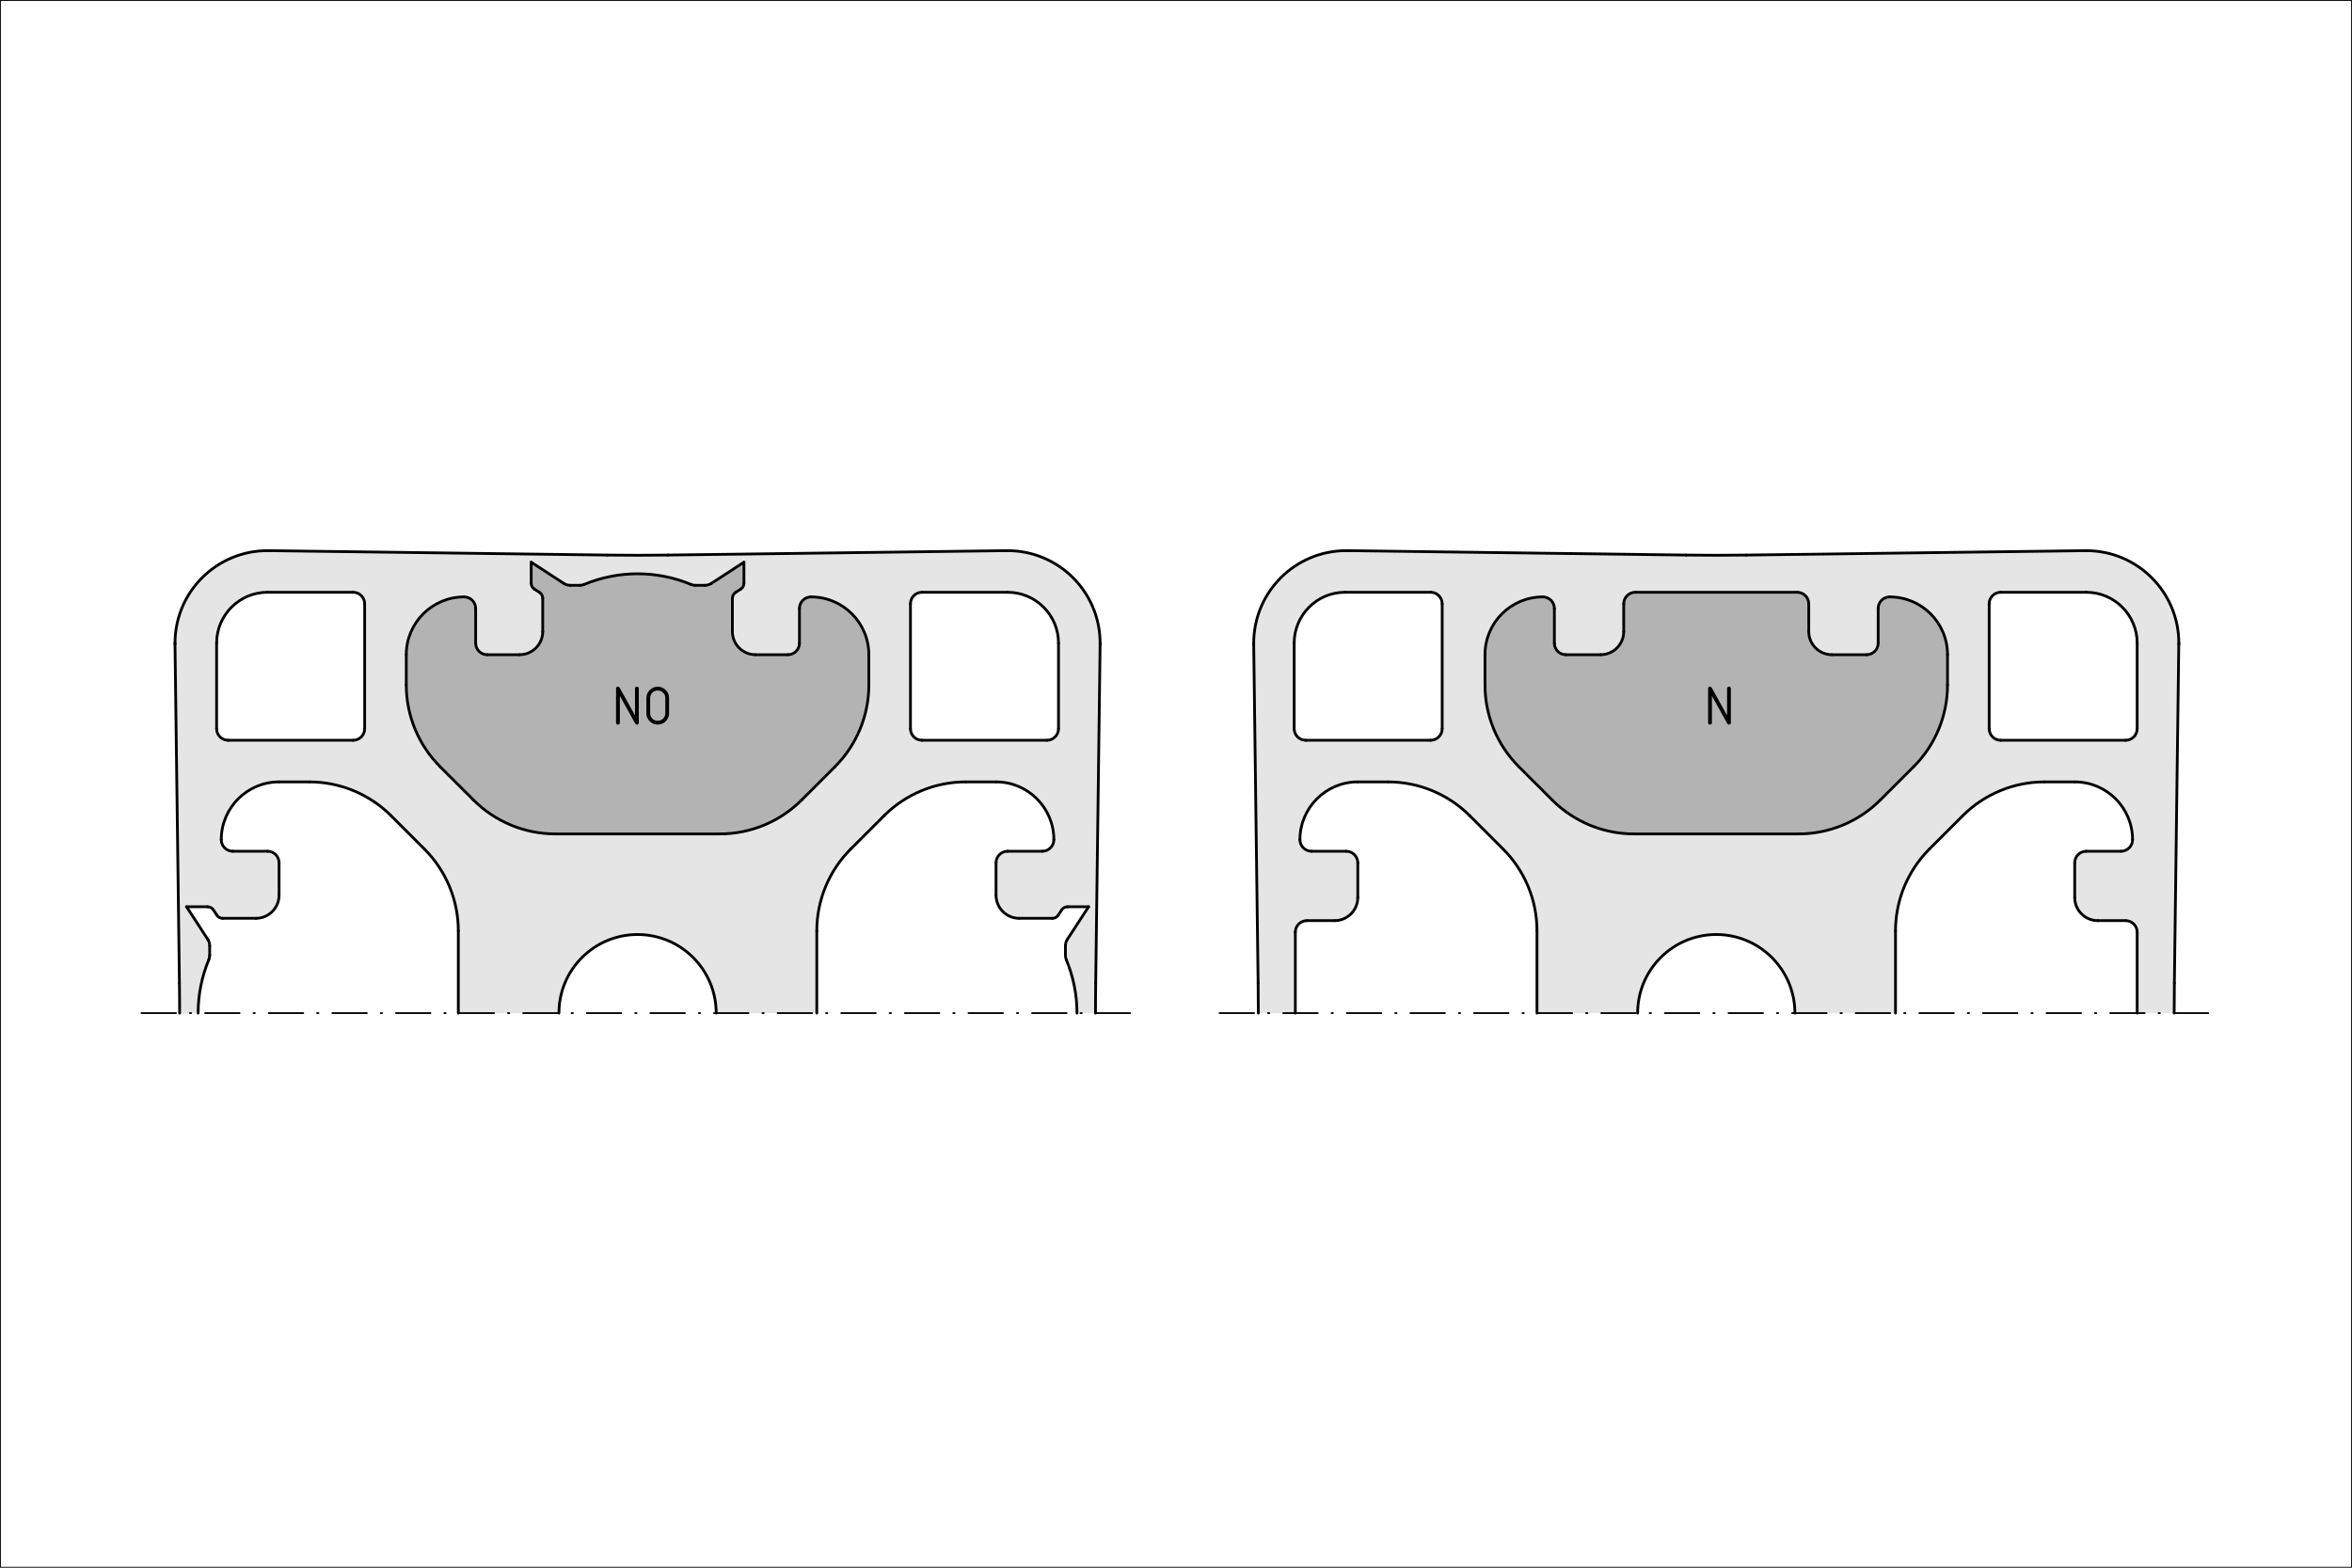 <?xml version="1.0" encoding="utf-8"?>
<!-- Generator: Adobe Illustrator 28.3.0, SVG Export Plug-In . SVG Version: 6.00 Build 0)  -->
<svg version="1.1" xmlns="http://www.w3.org/2000/svg" xmlns:xlink="http://www.w3.org/1999/xlink" x="0px" y="0px"
	 viewBox="0 0 340.157 226.772" style="enable-background:new 0 0 340.157 226.772;" xml:space="preserve">
<style type="text/css">
	.st0{fill:#E5E5E5;}
	.st1{fill:#B3B3B3;}
	.st2{fill:none;stroke:#000000;stroke-width:0.4;stroke-linecap:round;stroke-linejoin:round;stroke-miterlimit:10;}
	
		.st3{fill:none;stroke:#000000;stroke-width:0.25;stroke-linecap:round;stroke-linejoin:round;stroke-miterlimit:10;stroke-dasharray:5,2,0.2,2;}
	.st4{fill:none;stroke:#000000;stroke-width:0.25;stroke-miterlimit:10;}
	.st5{display:none;}
</style>
<g id="_x30_">
	<g id="XMLID_00000018205271790807164650000006079301897161750197_">
		<g>
			<path class="st0" d="M315.112,93.036c0,0.053,0,0.112-0.006,0.171l-0.637,48.976
				c-0.018,1.457-0.029,2.915-0.029,4.366h-5.351v-11.706
				c0-0.92-0.749-1.67-1.67-1.67h-4.018c-1.847,0-3.345-1.499-3.345-3.345
				v-5.021c0-0.92,0.749-1.67,1.676-1.67h5.015c0.926,0,1.676-0.749,1.676-1.676
				c0-4.614-3.746-8.36-8.366-8.36h-4.372c-4.437,0-8.691,1.764-11.824,4.897
				l-4.826,4.826c-3.139,3.139-4.897,7.393-4.897,11.829v11.894h-14.549
				c0-6.278-5.092-11.369-11.375-11.369c-6.278,0-11.369,5.092-11.369,11.369h-14.555
				v-11.894c0-4.437-1.758-8.691-4.897-11.829l-4.826-4.826
				c-3.133-3.133-7.387-4.897-11.824-4.897h-4.372
				c-4.62,0-8.366,3.747-8.366,8.36c0,0.926,0.749,1.676,1.676,1.676h5.015
				c0.926,0,1.676,0.749,1.676,1.67v5.021c0,1.847-1.499,3.345-3.345,3.345h-4.018
				c-0.92,0-1.67,0.749-1.67,1.67v11.706h-5.351
				c0-1.451-0.012-2.909-0.029-4.366l-0.637-48.976c0-0.059,0-0.118,0-0.171
				c0-7.393,5.988-13.381,13.375-13.381c0.059,0,0.118,0,0.177,0l48.976,0.637
				c2.909,0.041,5.823,0.041,8.732,0l48.976-0.637c0.059,0,0.118,0,0.177,0
				C309.118,79.654,315.112,85.643,315.112,93.036z M309.088,105.408V93.036
				c0-4.065-3.292-7.363-7.357-7.363h-12.378c-0.92,0-1.67,0.749-1.67,1.676
				v18.06c0,0.926,0.749,1.676,1.67,1.676h18.066
				C308.339,107.084,309.088,106.334,309.088,105.408z M281.659,99.077v-4.372
				c0-4.62-3.741-8.36-8.36-8.36c-0.926,0-1.67,0.749-1.67,1.67v5.021
				c0,0.92-0.749,1.67-1.676,1.67h-5.015c-1.847,0-3.345-1.499-3.345-3.345
				v-4.012c0-0.926-0.749-1.676-1.676-1.676h-23.411c-0.926,0-1.676,0.749-1.676,1.676
				v4.012c0,1.847-1.493,3.345-3.345,3.345h-5.015c-0.926,0-1.67-0.749-1.67-1.67
				v-5.021c0-0.92-0.749-1.67-1.676-1.67c-4.62,0-8.36,3.741-8.36,8.36
				v4.372c0,4.437,1.758,8.691,4.897,11.83l4.826,4.82
				c3.133,3.139,7.387,4.903,11.824,4.903h23.801
				c4.437,0,8.691-1.764,11.824-4.903l4.826-4.82
				C279.901,107.768,281.659,103.514,281.659,99.077z M208.576,105.408V87.348
				c0-0.926-0.749-1.676-1.67-1.676h-12.378c-4.065,0-7.357,3.298-7.357,7.363v12.372
				c0,0.926,0.749,1.676,1.67,1.676h18.066
				C207.826,107.084,208.576,106.334,208.576,105.408z"/>
			<path class="st1" d="M281.659,94.705v4.372c0,4.437-1.758,8.691-4.897,11.83
				l-4.826,4.82c-3.133,3.139-7.387,4.903-11.824,4.903h-23.801
				c-4.437,0-8.691-1.764-11.824-4.903l-4.826-4.82
				c-3.139-3.139-4.897-7.393-4.897-11.83v-4.372
				c0-4.62,3.741-8.36,8.36-8.36c0.926,0,1.676,0.749,1.676,1.67v5.021
				c0,0.92,0.743,1.67,1.67,1.67h5.015c1.853,0,3.345-1.499,3.345-3.345
				v-4.012c0-0.926,0.749-1.676,1.676-1.676h23.411c0.926,0,1.676,0.749,1.676,1.676
				v4.012c0,1.847,1.499,3.345,3.345,3.345h5.015c0.926,0,1.676-0.749,1.676-1.67
				v-5.021c0-0.92,0.743-1.67,1.67-1.67
				C277.918,86.345,281.659,90.086,281.659,94.705z"/>
			<path class="st0" d="M159.104,93.036c0,0.053,0,0.112,0,0.171l-0.496,37.978l-1.174-0.018
				h-3.044c-0.342,0-0.661,0.171-0.844,0.454l-0.496,0.761
				c-0.183,0.283-0.501,0.454-0.838,0.454h-4.814
				c-1.847,0-3.345-1.499-3.345-3.345v-4.685c0-0.92,0.749-1.67,1.67-1.67
				h5.021c0.92,0,1.67-0.749,1.67-1.676c0-4.614-3.741-8.36-8.36-8.36h-4.372
				c-4.437,0-8.691,1.764-11.829,4.897l-4.826,4.826
				c-3.133,3.139-4.897,7.393-4.897,11.829v11.894h-14.549
				c0-6.278-5.092-11.369-11.375-11.369c-6.278,0-11.369,5.092-11.369,11.369H66.285
				v-11.894c0-4.437-1.764-8.691-4.897-11.829l-4.826-4.826
				c-3.139-3.133-7.393-4.897-11.829-4.897h-4.372c-4.62,0-8.36,3.747-8.36,8.36
				c0,0.926,0.749,1.676,1.67,1.676h5.021c0.92,0,1.67,0.749,1.67,1.67v4.685
				c0,1.847-1.499,3.345-3.345,3.345h-4.814c-0.336,0-0.655-0.171-0.838-0.454
				l-0.496-0.761c-0.183-0.283-0.502-0.454-0.844-0.454h-3.044l-1.174,0.018
				l-0.496-37.978c0-0.059,0-0.118,0-0.171c0-7.393,5.989-13.381,13.381-13.381
				c0.053,0,0.112,0,0.171,0l37.978,0.496l-0.018,1.174v3.044
				c0,0.342,0.171,0.661,0.454,0.844l0.761,0.49
				c0.283,0.189,0.454,0.507,0.454,0.844v4.814c0,1.847-1.499,3.345-3.345,3.345
				h-4.685c-0.92,0-1.67-0.749-1.67-1.67v-5.021
				c0-0.92-0.749-1.67-1.67-1.67c-4.62,0-8.366,3.741-8.366,8.36v4.372
				c0,4.437,1.764,8.691,4.897,11.83l4.826,4.82
				c3.139,3.139,7.393,4.903,11.83,4.903h23.795c4.437,0,8.691-1.764,11.83-4.903
				l4.826-4.82c3.133-3.139,4.897-7.393,4.897-11.83v-4.372
				c0-4.62-3.746-8.36-8.366-8.36c-0.92,0-1.67,0.749-1.67,1.67v5.021
				c0,0.92-0.749,1.67-1.67,1.67h-4.685c-1.847,0-3.345-1.499-3.345-3.345
				v-4.814c0-0.336,0.171-0.655,0.454-0.844l0.761-0.49
				c0.283-0.183,0.454-0.502,0.454-0.844v-3.044l-0.018-1.174l37.978-0.496
				c0.059,0,0.112,0,0.171,0C153.116,79.654,159.104,85.643,159.104,93.036z
				 M153.086,105.408V93.036c0-4.065-3.298-7.363-7.363-7.363h-12.372
				c-0.926,0-1.676,0.749-1.676,1.676v18.06c0,0.926,0.749,1.676,1.676,1.676h18.06
				C152.337,107.084,153.086,106.334,153.086,105.408z M52.739,105.408V87.348
				c0-0.926-0.749-1.676-1.676-1.676H38.691c-4.065,0-7.363,3.298-7.363,7.363v12.372
				c0,0.926,0.749,1.676,1.676,1.676h18.06
				C51.99,107.084,52.739,106.334,52.739,105.408z"/>
			<path class="st0" d="M158.609,131.185l-0.142,10.998
				c-0.024,1.457-0.029,2.915-0.029,4.366h-2.679c0-2.649-0.525-5.269-1.546-7.717
				c-0.083-0.201-0.124-0.419-0.124-0.643v-1.375c0-0.324,0.094-0.643,0.265-0.914
				l3.08-4.732L158.609,131.185z"/>
			<path class="st1" d="M125.657,94.705v4.372c0,4.437-1.764,8.691-4.897,11.83
				l-4.826,4.82c-3.139,3.139-7.393,4.903-11.83,4.903h-23.795
				c-4.437,0-8.691-1.764-11.83-4.903l-4.826-4.82
				c-3.133-3.139-4.897-7.393-4.897-11.83v-4.372
				c0-4.62,3.747-8.36,8.366-8.36c0.92,0,1.67,0.749,1.67,1.67v5.021
				c0,0.92,0.749,1.67,1.67,1.67h4.685c1.847,0,3.345-1.499,3.345-3.345v-4.814
				c0-0.336-0.171-0.655-0.454-0.844l-0.761-0.49
				c-0.283-0.183-0.454-0.502-0.454-0.844v-3.044l4.732,3.08
				c0.271,0.171,0.59,0.265,0.914,0.265h1.375c0.224,0,0.442-0.041,0.643-0.13
				c4.938-2.053,10.496-2.053,15.44,0c0.201,0.089,0.419,0.13,0.643,0.13h1.375
				c0.324,0,0.643-0.094,0.914-0.265l4.732-3.08v3.044
				c0,0.342-0.171,0.661-0.454,0.844l-0.761,0.49
				c-0.283,0.189-0.454,0.507-0.454,0.844v4.814c0,1.847,1.499,3.345,3.345,3.345
				h4.685c0.92,0,1.67-0.749,1.67-1.67v-5.021c0-0.92,0.749-1.67,1.67-1.67
				C121.911,86.345,125.657,90.086,125.657,94.705z"/>
			<path class="st0" d="M107.574,80.15l0.018,1.174l-4.732,3.08
				c-0.271,0.171-0.59,0.265-0.914,0.265h-1.375c-0.224,0-0.442-0.041-0.643-0.13
				c-4.944-2.053-10.502-2.053-15.44,0c-0.201,0.089-0.419,0.13-0.643,0.13H82.469
				c-0.324,0-0.643-0.094-0.914-0.265l-4.732-3.08l0.018-1.174l10.998,0.142
				c2.915,0.041,5.823,0.041,8.732,0L107.574,80.15z"/>
			<path class="st0" d="M30.325,136.814v1.375c0,0.224-0.041,0.442-0.13,0.643
				c-1.015,2.449-1.54,5.068-1.54,7.717h-2.679c0-1.451-0.006-2.909-0.03-4.366
				l-0.142-10.998l1.174-0.018l3.08,4.732
				C30.23,136.171,30.325,136.489,30.325,136.814z"/>
		</g>
		<g>
			<line class="st2" x1="315.106" y1="93.207" x2="314.469" y2="142.183"/>
			<path class="st2" d="M314.469,142.183c-0.018,1.457-0.029,2.915-0.029,4.366"/>
			<line class="st2" x1="309.088" y1="134.843" x2="309.088" y2="146.549"/>
			<path class="st2" d="M309.088,134.843c0-0.92-0.749-1.67-1.67-1.67"/>
			<line class="st2" x1="307.418" y1="133.173" x2="303.4" y2="133.173"/>
			<path class="st2" d="M300.055,129.828c0,1.847,1.499,3.345,3.345,3.345"/>
			<line class="st2" x1="300.055" y1="129.828" x2="300.055" y2="124.807"/>
			<path class="st2" d="M301.731,123.137c-0.926,0-1.676,0.749-1.676,1.67"/>
			<line class="st2" x1="301.731" y1="123.137" x2="306.746" y2="123.137"/>
			<path class="st2" d="M306.746,123.137c0.926,0,1.676-0.749,1.676-1.676"/>
			<path class="st2" d="M308.421,121.462c0-4.614-3.746-8.36-8.366-8.36"/>
			<line class="st2" x1="300.055" y1="113.102" x2="295.683" y2="113.102"/>
			<path class="st2" d="M295.683,113.102c-4.437,0-8.691,1.764-11.824,4.897"/>
			<line class="st2" x1="283.86" y1="117.999" x2="279.033" y2="122.825"/>
			<path class="st2" d="M279.033,122.825c-3.139,3.139-4.897,7.393-4.897,11.829"/>
			<line class="st2" x1="274.136" y1="134.654" x2="274.136" y2="146.549"/>
			<path class="st2" d="M259.587,146.549c0-6.278-5.092-11.369-11.375-11.369
				c-6.278,0-11.369,5.092-11.369,11.369"/>
			<line class="st2" x1="222.287" y1="134.654" x2="222.287" y2="146.549"/>
			<path class="st2" d="M222.287,134.654c0-4.437-1.758-8.691-4.897-11.829"/>
			<line class="st2" x1="217.39" y1="122.825" x2="212.564" y2="117.999"/>
			<path class="st2" d="M212.564,117.999c-3.133-3.133-7.387-4.897-11.824-4.897"/>
			<line class="st2" x1="200.74" y1="113.102" x2="196.369" y2="113.102"/>
			<path class="st2" d="M196.369,113.102c-4.62,0-8.366,3.747-8.366,8.36"/>
			<path class="st2" d="M188.002,121.462c0,0.926,0.749,1.676,1.676,1.676"/>
			<line class="st2" x1="189.678" y1="123.137" x2="194.693" y2="123.137"/>
			<path class="st2" d="M196.369,124.807c0-0.92-0.749-1.67-1.676-1.67"/>
			<line class="st2" x1="196.369" y1="124.807" x2="196.369" y2="129.828"/>
			<path class="st2" d="M193.023,133.173c1.847,0,3.345-1.499,3.345-3.345"/>
			<line class="st2" x1="193.023" y1="133.173" x2="189.005" y2="133.173"/>
			<path class="st2" d="M189.005,133.173c-0.92,0-1.67,0.749-1.67,1.67"/>
			<line class="st2" x1="187.336" y1="134.843" x2="187.336" y2="146.549"/>
			<path class="st2" d="M181.984,146.549c0-1.451-0.012-2.909-0.029-4.366"/>
			<line class="st2" x1="181.955" y1="142.183" x2="181.318" y2="93.207"/>
			<path class="st2" d="M181.318,93.036c0,0.053,0,0.112,0,0.171"/>
			<path class="st2" d="M194.693,79.654c-7.387,0-13.375,5.989-13.375,13.381"/>
			<path class="st2" d="M194.87,79.654c-0.059,0-0.118,0-0.177,0"/>
			<line class="st2" x1="194.87" y1="79.654" x2="243.846" y2="80.292"/>
			<path class="st2" d="M243.846,80.292c2.909,0.041,5.823,0.041,8.732,0"/>
			<line class="st2" x1="252.578" y1="80.292" x2="301.554" y2="79.654"/>
			<path class="st2" d="M301.731,79.654c-0.059,0-0.118,0-0.177,0"/>
			<path class="st2" d="M315.112,93.036c0-7.393-5.994-13.381-13.381-13.381"/>
			<path class="st2" d="M315.106,93.207c0.006-0.059,0.006-0.118,0.006-0.171"/>
			<path class="st2" d="M276.762,110.907c3.139-3.139,4.897-7.393,4.897-11.83"/>
			<line class="st2" x1="281.659" y1="99.077" x2="281.659" y2="94.705"/>
			<path class="st2" d="M281.659,94.705c0-4.62-3.741-8.36-8.36-8.36"/>
			<path class="st2" d="M273.299,86.345c-0.926,0-1.67,0.749-1.67,1.67"/>
			<line class="st2" x1="271.629" y1="88.015" x2="271.629" y2="93.036"/>
			<path class="st2" d="M269.953,94.705c0.926,0,1.676-0.749,1.676-1.67"/>
			<line class="st2" x1="269.953" y1="94.705" x2="264.938" y2="94.705"/>
			<path class="st2" d="M261.593,91.36c0,1.847,1.499,3.345,3.345,3.345"/>
			<line class="st2" x1="261.593" y1="91.36" x2="261.593" y2="87.348"/>
			<path class="st2" d="M261.593,87.348c0-0.926-0.749-1.676-1.676-1.676"/>
			<line class="st2" x1="259.917" y1="85.672" x2="236.506" y2="85.672"/>
			<path class="st2" d="M236.506,85.672c-0.926,0-1.676,0.749-1.676,1.676"/>
			<line class="st2" x1="234.831" y1="87.348" x2="234.831" y2="91.36"/>
			<path class="st2" d="M231.485,94.705c1.853,0,3.345-1.499,3.345-3.345"/>
			<line class="st2" x1="231.485" y1="94.705" x2="226.47" y2="94.705"/>
			<path class="st2" d="M224.801,93.036c0,0.92,0.743,1.67,1.67,1.67"/>
			<line class="st2" x1="224.801" y1="93.036" x2="224.801" y2="88.015"/>
			<path class="st2" d="M224.801,88.015c0-0.92-0.749-1.67-1.676-1.67"/>
			<path class="st2" d="M223.125,86.345c-4.62,0-8.36,3.741-8.36,8.36"/>
			<line class="st2" x1="214.765" y1="94.705" x2="214.765" y2="99.077"/>
			<path class="st2" d="M214.765,99.077c0,4.437,1.758,8.691,4.897,11.83"/>
			<line class="st2" x1="219.662" y1="110.907" x2="224.488" y2="115.727"/>
			<path class="st2" d="M224.488,115.727c3.133,3.139,7.387,4.903,11.824,4.903"/>
			<line class="st2" x1="236.312" y1="120.63" x2="260.112" y2="120.63"/>
			<path class="st2" d="M260.112,120.63c4.437,0,8.691-1.764,11.824-4.903"/>
			<line class="st2" x1="271.936" y1="115.727" x2="276.762" y2="110.907"/>
			<path class="st2" d="M208.576,87.348c0-0.926-0.749-1.676-1.67-1.676"/>
			<line class="st2" x1="194.528" y1="85.672" x2="206.906" y2="85.672"/>
			<path class="st2" d="M194.528,85.672c-4.065,0-7.357,3.298-7.357,7.363"/>
			<line class="st2" x1="187.17" y1="105.408" x2="187.17" y2="93.036"/>
			<path class="st2" d="M187.17,105.408c0,0.926,0.749,1.676,1.67,1.676"/>
			<line class="st2" x1="206.906" y1="107.084" x2="188.84" y2="107.084"/>
			<path class="st2" d="M206.906,107.084c0.92,0,1.67-0.749,1.67-1.676"/>
			<line class="st2" x1="208.576" y1="87.348" x2="208.576" y2="105.408"/>
			<path class="st2" d="M287.683,105.408c0,0.926,0.749,1.676,1.67,1.676"/>
			<line class="st2" x1="307.418" y1="107.084" x2="289.353" y2="107.084"/>
			<path class="st2" d="M307.418,107.084c0.92,0,1.67-0.749,1.67-1.676"/>
			<line class="st2" x1="309.088" y1="93.036" x2="309.088" y2="105.408"/>
			<path class="st2" d="M309.088,93.036c0-4.065-3.292-7.363-7.357-7.363"/>
			<line class="st2" x1="289.353" y1="85.672" x2="301.731" y2="85.672"/>
			<path class="st2" d="M289.353,85.672c-0.92,0-1.67,0.749-1.67,1.676"/>
			<line class="st2" x1="287.683" y1="105.408" x2="287.683" y2="87.348"/>
			<polyline class="st2" points="38.862,79.654 76.84,80.15 87.838,80.292 			"/>
			<path class="st2" d="M87.838,80.292c2.915,0.041,5.823,0.041,8.732,0"/>
			<polyline class="st2" points="96.57,80.292 107.574,80.15 145.552,79.654 			"/>
			<path class="st2" d="M145.723,79.654c-0.059,0-0.112,0-0.171,0"/>
			<path class="st2" d="M159.104,93.036c0-7.393-5.989-13.381-13.381-13.381"/>
			<path class="st2" d="M159.104,93.207c0-0.059,0-0.118,0-0.171"/>
			<polyline class="st2" points="159.104,93.207 158.609,131.185 158.467,142.183 			"/>
			<path class="st2" d="M158.467,142.183c-0.024,1.457-0.029,2.915-0.029,4.366"/>
			<path class="st2" d="M155.759,146.549c0-2.649-0.525-5.269-1.546-7.717"/>
			<path class="st2" d="M154.089,138.188c0,0.224,0.041,0.442,0.124,0.643"/>
			<line class="st2" x1="154.089" y1="138.188" x2="154.089" y2="136.814"/>
			<path class="st2" d="M154.355,135.899c-0.171,0.271-0.265,0.59-0.265,0.914"/>
			<line class="st2" x1="154.355" y1="135.899" x2="157.434" y2="131.167"/>
			<line class="st2" x1="157.434" y1="131.167" x2="154.39" y2="131.167"/>
			<path class="st2" d="M154.39,131.167c-0.342,0-0.661,0.171-0.844,0.454"/>
			<line class="st2" x1="153.546" y1="131.622" x2="153.051" y2="132.383"/>
			<path class="st2" d="M152.213,132.837c0.336,0,0.655-0.171,0.838-0.454"/>
			<line class="st2" x1="152.213" y1="132.837" x2="147.399" y2="132.837"/>
			<path class="st2" d="M144.053,129.492c0,1.847,1.499,3.345,3.345,3.345"/>
			<line class="st2" x1="144.053" y1="129.492" x2="144.053" y2="124.807"/>
			<path class="st2" d="M145.723,123.137c-0.92,0-1.67,0.749-1.67,1.67"/>
			<line class="st2" x1="145.723" y1="123.137" x2="150.744" y2="123.137"/>
			<path class="st2" d="M150.744,123.137c0.92,0,1.67-0.749,1.67-1.676"/>
			<path class="st2" d="M152.414,121.462c0-4.614-3.741-8.36-8.36-8.36"/>
			<line class="st2" x1="144.053" y1="113.102" x2="139.681" y2="113.102"/>
			<path class="st2" d="M139.681,113.102c-4.437,0-8.691,1.764-11.829,4.897"/>
			<line class="st2" x1="127.852" y1="117.999" x2="123.026" y2="122.825"/>
			<path class="st2" d="M123.026,122.825c-3.133,3.139-4.897,7.393-4.897,11.829"/>
			<line class="st2" x1="118.129" y1="134.654" x2="118.129" y2="146.549"/>
			<path class="st2" d="M103.579,146.549c0-6.278-5.092-11.369-11.375-11.369
				c-6.278,0-11.369,5.092-11.369,11.369"/>
			<line class="st2" x1="66.285" y1="134.654" x2="66.285" y2="146.549"/>
			<path class="st2" d="M66.285,134.654c0-4.437-1.764-8.691-4.897-11.829"/>
			<line class="st2" x1="61.388" y1="122.825" x2="56.562" y2="117.999"/>
			<path class="st2" d="M56.562,117.999c-3.139-3.133-7.393-4.897-11.829-4.897"/>
			<line class="st2" x1="44.733" y1="113.102" x2="40.361" y2="113.102"/>
			<path class="st2" d="M40.361,113.102c-4.62,0-8.36,3.747-8.36,8.36"/>
			<path class="st2" d="M32,121.462c0,0.926,0.749,1.676,1.67,1.676"/>
			<line class="st2" x1="33.67" y1="123.137" x2="38.691" y2="123.137"/>
			<path class="st2" d="M40.361,124.807c0-0.92-0.749-1.67-1.67-1.67"/>
			<line class="st2" x1="40.361" y1="124.807" x2="40.361" y2="129.492"/>
			<path class="st2" d="M37.015,132.837c1.847,0,3.345-1.499,3.345-3.345"/>
			<line class="st2" x1="37.015" y1="132.837" x2="32.201" y2="132.837"/>
			<path class="st2" d="M31.363,132.383c0.183,0.283,0.501,0.454,0.838,0.454"/>
			<line class="st2" x1="31.363" y1="132.383" x2="30.868" y2="131.622"/>
			<path class="st2" d="M30.868,131.622c-0.183-0.283-0.502-0.454-0.844-0.454"/>
			<line class="st2" x1="30.024" y1="131.167" x2="26.98" y2="131.167"/>
			<line class="st2" x1="26.98" y1="131.167" x2="30.059" y2="135.899"/>
			<path class="st2" d="M30.325,136.814c0-0.324-0.094-0.643-0.265-0.914"/>
			<line class="st2" x1="30.325" y1="136.814" x2="30.325" y2="138.188"/>
			<path class="st2" d="M30.195,138.831c0.088-0.201,0.13-0.419,0.13-0.643"/>
			<path class="st2" d="M30.195,138.831c-1.015,2.449-1.54,5.068-1.54,7.717"/>
			<path class="st2" d="M25.977,146.549c0-1.451-0.006-2.909-0.03-4.366"/>
			<polyline class="st2" points="25.947,142.183 25.805,131.185 25.31,93.207 			"/>
			<path class="st2" d="M25.31,93.036c0,0.053,0,0.112,0,0.171"/>
			<path class="st2" d="M38.691,79.654c-7.393,0-13.381,5.989-13.381,13.381"/>
			<path class="st2" d="M38.862,79.654c-0.059,0-0.118,0-0.171,0"/>
			<path class="st2" d="M120.76,110.907c3.133-3.139,4.897-7.393,4.897-11.83"/>
			<line class="st2" x1="125.657" y1="99.077" x2="125.657" y2="94.705"/>
			<path class="st2" d="M125.657,94.705c0-4.62-3.746-8.36-8.366-8.36"/>
			<path class="st2" d="M117.291,86.345c-0.92,0-1.67,0.749-1.67,1.67"/>
			<line class="st2" x1="115.621" y1="88.015" x2="115.621" y2="93.036"/>
			<path class="st2" d="M113.951,94.705c0.92,0,1.67-0.749,1.67-1.67"/>
			<line class="st2" x1="113.951" y1="94.705" x2="109.267" y2="94.705"/>
			<path class="st2" d="M105.922,91.36c0,1.847,1.499,3.345,3.345,3.345"/>
			<line class="st2" x1="105.922" y1="91.36" x2="105.922" y2="86.546"/>
			<path class="st2" d="M106.376,85.702c-0.283,0.189-0.454,0.507-0.454,0.844"/>
			<line class="st2" x1="106.376" y1="85.702" x2="107.137" y2="85.212"/>
			<path class="st2" d="M107.137,85.212c0.283-0.183,0.454-0.502,0.454-0.844"/>
			<line class="st2" x1="107.591" y1="84.369" x2="107.591" y2="81.324"/>
			<line class="st2" x1="107.591" y1="81.324" x2="102.859" y2="84.404"/>
			<path class="st2" d="M101.945,84.669c0.324,0,0.643-0.094,0.914-0.265"/>
			<line class="st2" x1="101.945" y1="84.669" x2="100.57" y2="84.669"/>
			<path class="st2" d="M99.927,84.54c0.201,0.089,0.419,0.13,0.643,0.13"/>
			<path class="st2" d="M99.927,84.54c-4.944-2.053-10.502-2.053-15.44,0"/>
			<path class="st2" d="M83.844,84.669c0.224,0,0.442-0.041,0.643-0.13"/>
			<line class="st2" x1="83.844" y1="84.669" x2="82.469" y2="84.669"/>
			<path class="st2" d="M81.555,84.404c0.271,0.171,0.59,0.265,0.914,0.265"/>
			<line class="st2" x1="81.555" y1="84.404" x2="76.823" y2="81.324"/>
			<line class="st2" x1="76.823" y1="81.324" x2="76.823" y2="84.369"/>
			<path class="st2" d="M76.823,84.369c0,0.342,0.171,0.661,0.454,0.844"/>
			<line class="st2" x1="77.277" y1="85.212" x2="78.038" y2="85.702"/>
			<path class="st2" d="M78.492,86.546c0-0.336-0.171-0.655-0.454-0.844"/>
			<line class="st2" x1="78.492" y1="86.546" x2="78.492" y2="91.36"/>
			<path class="st2" d="M75.147,94.705c1.847,0,3.345-1.499,3.345-3.345"/>
			<line class="st2" x1="75.147" y1="94.705" x2="70.463" y2="94.705"/>
			<path class="st2" d="M68.793,93.036c0,0.92,0.749,1.67,1.67,1.67"/>
			<line class="st2" x1="68.793" y1="93.036" x2="68.793" y2="88.015"/>
			<path class="st2" d="M67.123,86.345c-4.62,0-8.366,3.741-8.366,8.36"/>
			<line class="st2" x1="58.757" y1="94.705" x2="58.757" y2="99.077"/>
			<path class="st2" d="M58.757,99.077c0,4.437,1.764,8.691,4.897,11.83"/>
			<line class="st2" x1="63.654" y1="110.907" x2="68.48" y2="115.727"/>
			<path class="st2" d="M68.48,115.727c3.139,3.139,7.393,4.903,11.83,4.903"/>
			<line class="st2" x1="80.31" y1="120.63" x2="104.104" y2="120.63"/>
			<path class="st2" d="M104.104,120.63c4.437,0,8.691-1.764,11.83-4.903"/>
			<line class="st2" x1="115.934" y1="115.727" x2="120.76" y2="110.907"/>
			<line class="st2" x1="133.351" y1="85.672" x2="145.723" y2="85.672"/>
			<path class="st2" d="M133.351,85.672c-0.926,0-1.676,0.749-1.676,1.676"/>
			<line class="st2" x1="131.675" y1="105.408" x2="131.675" y2="87.348"/>
			<path class="st2" d="M131.675,105.408c0,0.926,0.749,1.676,1.676,1.676"/>
			<line class="st2" x1="151.411" y1="107.084" x2="133.351" y2="107.084"/>
			<path class="st2" d="M151.411,107.084c0.926,0,1.676-0.749,1.676-1.676"/>
			<line class="st2" x1="153.086" y1="93.036" x2="153.086" y2="105.408"/>
			<path class="st2" d="M52.739,87.348c0-0.926-0.749-1.676-1.676-1.676"/>
			<line class="st2" x1="38.691" y1="85.672" x2="51.063" y2="85.672"/>
			<path class="st2" d="M38.691,85.672c-4.065,0-7.363,3.298-7.363,7.363"/>
			<line class="st2" x1="31.328" y1="105.408" x2="31.328" y2="93.036"/>
			<path class="st2" d="M31.328,105.408c0,0.926,0.749,1.676,1.676,1.676"/>
			<line class="st2" x1="51.063" y1="107.084" x2="33.003" y2="107.084"/>
			<path class="st2" d="M51.063,107.084c0.926,0,1.676-0.749,1.676-1.676"/>
			<line class="st2" x1="52.739" y1="87.348" x2="52.739" y2="105.408"/>
			<path class="st2" d="M153.086,93.036c0-4.065-3.298-7.363-7.363-7.363"/>
			<path class="st2" d="M68.793,88.015c0-0.92-0.749-1.67-1.67-1.67"/>
			<polyline class="st3" points="20.46,146.549 25.977,146.549 28.655,146.549 66.285,146.549 
				80.835,146.549 103.579,146.549 118.129,146.549 155.759,146.549 158.437,146.549 
				164.432,146.549 			"/>
			<polyline class="st3" points="176.379,146.549 181.984,146.549 187.336,146.549 222.287,146.549 
				236.843,146.549 259.587,146.549 274.136,146.549 309.088,146.549 314.439,146.549 
				320.918,146.549 			"/>
		</g>
	</g>
</g>
<g id="Rahmen">
	<rect x="-0" y="0" class="st4" width="340.158" height="226.772"/>
</g>
<g id="Hilfslinien" class="st5">
</g>
<g id="B_in_Nut">
	<g>
		<path d="M91.837,103.481v-3.872c0-0.183,0.091-0.274,0.274-0.274
			s0.274,0.091,0.274,0.274v4.931c0,0.183-0.091,0.274-0.272,0.274
			c-0.11,0-0.19-0.046-0.239-0.139l-2.228-4.012v3.877
			c0,0.183-0.091,0.274-0.274,0.274s-0.274-0.091-0.274-0.274v-4.931
			c0-0.183,0.091-0.274,0.274-0.274c0.108,0,0.192,0.054,0.253,0.162
			L91.837,103.481z"/>
		<path d="M96.767,103.17c0,0.454-0.161,0.841-0.481,1.162s-0.708,0.481-1.162,0.481
			s-0.841-0.161-1.162-0.481s-0.481-0.708-0.481-1.162v-2.191
			c0-0.454,0.161-0.841,0.481-1.162s0.708-0.481,1.162-0.481
			c0.457,0,0.845,0.16,1.164,0.479c0.32,0.319,0.479,0.708,0.479,1.164V103.17z
			 M96.219,103.17v-2.191c0-0.307-0.106-0.566-0.317-0.778
			c-0.212-0.211-0.471-0.317-0.778-0.317s-0.566,0.106-0.778,0.317
			c-0.211,0.212-0.317,0.471-0.317,0.778v2.191c0,0.307,0.106,0.566,0.317,0.778
			c0.212,0.211,0.471,0.317,0.778,0.317s0.566-0.106,0.778-0.317
			C96.113,103.737,96.219,103.477,96.219,103.17z"/>
	</g>
	<g>
		<path d="M249.776,103.481v-3.872c0-0.183,0.092-0.274,0.273-0.274
			c0.184,0,0.274,0.091,0.274,0.274v4.931c0,0.183-0.091,0.274-0.272,0.274
			c-0.11,0-0.189-0.046-0.239-0.139l-2.228-4.012v3.877
			c0,0.183-0.092,0.274-0.273,0.274c-0.184,0-0.274-0.091-0.274-0.274v-4.931
			c0-0.183,0.091-0.274,0.274-0.274c0.107,0,0.191,0.054,0.253,0.162
			L249.776,103.481z"/>
	</g>
</g>
</svg>
